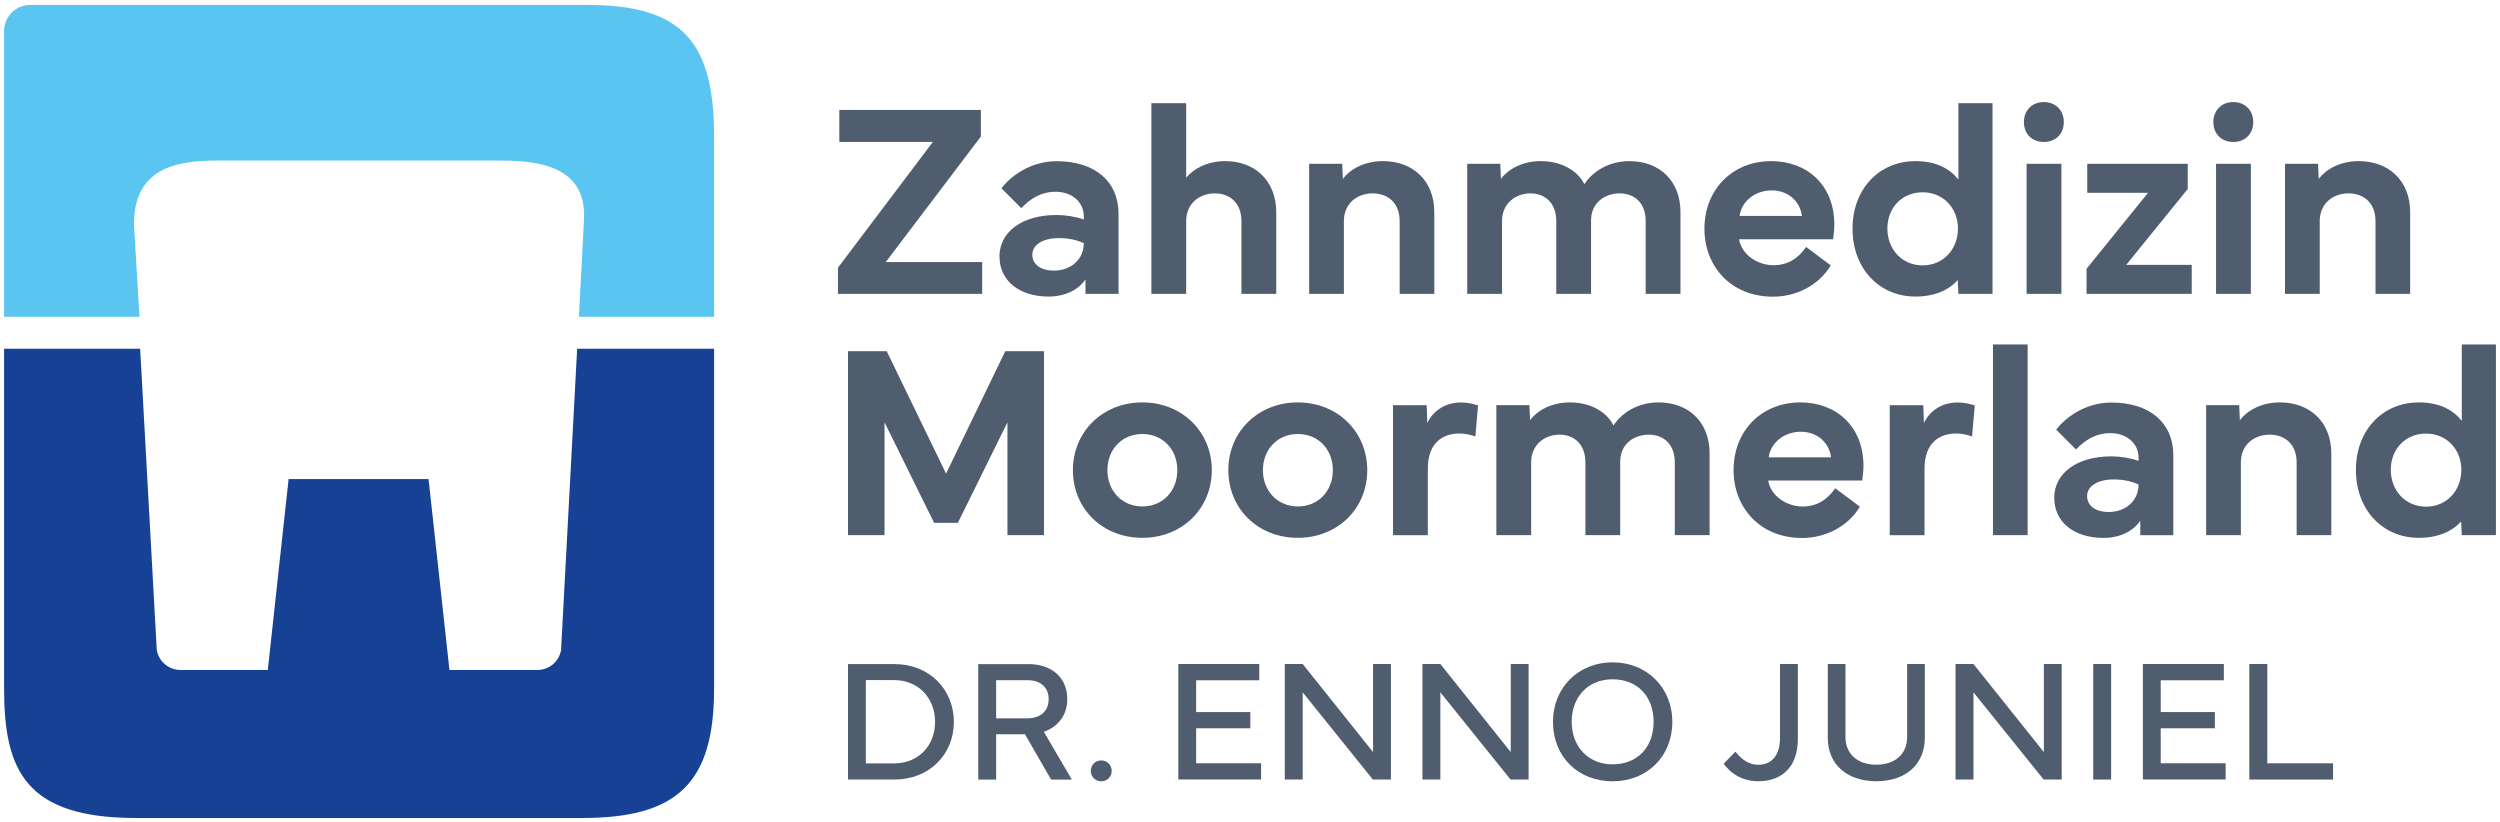 <?xml version="1.0" encoding="utf-8"?>
<svg xmlns="http://www.w3.org/2000/svg" data-name="Ebene 1" id="Ebene_1" viewBox="0 0 343.37 112.92">
  <defs>
    <style>
      .cls-1 {
        fill: #5bc5f2;
      }

      .cls-2 {
        fill: #164194;
      }

      .cls-3 {
        fill: #505d6f;
      }
    </style>
  </defs>
  <g>
    <path class="cls-2" d="M98.08,47.9v46.66c0,13-5.05,17.79-18.12,17.79H18.71c-15.18,0-18.15-6.49-18.15-17.79v-46.66h18.69l2.28,41.35c.26,1.6,1.65,2.77,3.27,2.77h11.98l2.86-26.22h19.22l2.87,26.22h12.07c1.61,0,2.98-1.14,3.26-2.72l2.21-41.4h18.81Z"/>
    <path class="cls-1" d="M98.08,18.76v24.75h-18.57l.7-13.29c.45-8.02-7.43-8.17-12.14-8.17H29.71c-5.83,0-11.31,1.24-11.31,8.77l.75,12.69H.56V4.25C.56,2.28,2.17.68,4.16.68h76.6c13,0,17.32,5.15,17.32,18.08Z"/>
  </g>
  <g>
    <path class="cls-3" d="M122.85,91.21c4.71,0,8.16,3.39,8.16,7.94s-3.45,7.92-8.16,7.92h-6.38v-15.86h6.38ZM122.81,104.85c3.38,0,5.62-2.49,5.62-5.7s-2.24-5.74-5.62-5.74h-3.89v11.44h3.89Z"/>
    <path class="cls-3" d="M141.19,91.21c3.27,0,5.4,1.85,5.4,4.82,0,2.17-1.25,3.79-3.22,4.48l3.85,6.57h-2.85l-3.59-6.23h-3.96v6.23h-2.46v-15.86h6.82ZM136.82,93.42v5.24h4.25c1.95,0,2.96-1.09,2.96-2.63s-1.01-2.61-2.96-2.61h-4.25Z"/>
    <path class="cls-3" d="M151.25,104.44c.82,0,1.44.64,1.44,1.44s-.62,1.43-1.44,1.43-1.43-.63-1.43-1.43.61-1.44,1.43-1.44Z"/>
    <path class="cls-3" d="M161.83,91.2h11.13v2.23h-8.67v4.37h7.44v2.23h-7.44v4.8h8.92v2.23h-11.37v-15.87Z"/>
    <path class="cls-3" d="M176.46,107.07v-15.87h2.46l9.67,12.1v-12.1h2.45v15.87h-2.48l-9.64-11.98v11.98h-2.46Z"/>
    <path class="cls-3" d="M195.37,107.07v-15.87h2.46l9.67,12.1v-12.1h2.45v15.87h-2.48l-9.64-11.98v11.98h-2.46Z"/>
    <path class="cls-3" d="M213.3,99.16c0-4.76,3.52-8.19,8.19-8.19s8.2,3.44,8.2,8.19-3.49,8.15-8.2,8.15-8.19-3.35-8.19-8.15ZM221.49,104.98c3.4,0,5.63-2.35,5.63-5.84s-2.23-5.84-5.63-5.84-5.62,2.43-5.62,5.84,2.27,5.84,5.62,5.84Z"/>
    <path class="cls-3" d="M236.75,104.88l1.61-1.65c.9,1.19,1.97,1.81,3.13,1.81,1.89,0,2.99-1.36,2.99-3.67v-10.17h2.45v10.34c0,3.61-2.03,5.76-5.43,5.76-2.01,0-3.71-.91-4.76-2.43Z"/>
    <path class="cls-3" d="M251.04,101.33v-10.13h2.43v10.03c0,2.32,1.66,3.8,4.24,3.8s4.23-1.47,4.23-3.8v-10.03h2.43v10.13c0,3.64-2.6,5.97-6.66,5.97s-6.67-2.34-6.67-5.97Z"/>
    <path class="cls-3" d="M268.59,107.07v-15.87h2.46l9.67,12.1v-12.1h2.45v15.87h-2.48l-9.64-11.98v11.98h-2.46Z"/>
    <path class="cls-3" d="M289.96,107.07h-2.46v-15.87h2.46v15.87Z"/>
    <path class="cls-3" d="M294.31,91.2h11.13v2.23h-8.67v4.37h7.44v2.23h-7.44v4.8h8.92v2.23h-11.37v-15.87Z"/>
    <path class="cls-3" d="M320.44,107.07h-11.5v-15.87h2.47v13.64h9.03v2.23Z"/>
  </g>
  <g>
    <path class="cls-3" d="M116.47,48.24h5.32l8.15,16.81,8.13-16.81h5.32v25.26h-5.02v-15.49l-6.81,13.8h-3.26l-6.81-13.8v15.49h-5.02v-25.26Z"/>
    <path class="cls-3" d="M147.36,64.57c0-5.26,4.07-9.3,9.54-9.3s9.54,4.04,9.54,9.3-4.05,9.3-9.54,9.3-9.54-4.02-9.54-9.3ZM156.9,69.56c2.81,0,4.8-2.12,4.8-4.98s-1.99-4.97-4.8-4.97-4.8,2.12-4.8,4.97,2.01,4.98,4.8,4.98Z"/>
    <path class="cls-3" d="M168.71,64.57c0-5.26,4.07-9.3,9.54-9.3s9.54,4.04,9.54,9.3-4.05,9.3-9.54,9.3-9.54-4.02-9.54-9.3ZM178.26,69.56c2.81,0,4.8-2.12,4.8-4.98s-1.99-4.97-4.8-4.97-4.8,2.12-4.8,4.97,2.01,4.98,4.8,4.98Z"/>
    <path class="cls-3" d="M191.34,55.65h4.61l.09,2.44c.91-1.86,2.64-2.81,4.65-2.81,1.06,0,1.95.28,2.32.41l-.37,4.26c-.48-.17-1.27-.41-2.21-.41-2.1,0-4.32,1.13-4.32,4.82v9.15h-4.78v-17.86Z"/>
    <path class="cls-3" d="M205.52,73.5v-17.86h4.54l.09,2.07c.91-1.25,2.85-2.44,5.47-2.44s4.95,1.13,5.99,3.16c1.26-1.9,3.53-3.16,6.19-3.16,4.09,0,7.01,2.66,7.01,7.01v11.22h-4.78v-9.99c0-2.48-1.53-3.81-3.57-3.81s-3.93,1.28-3.93,3.7v10.1h-4.78v-9.99c0-2.48-1.54-3.81-3.55-3.81s-3.9,1.34-3.9,3.81v9.99h-4.78Z"/>
    <path class="cls-3" d="M238.1,64.55c.02-5.45,3.89-9.28,9.19-9.28,4.91,0,8.65,3.29,8.65,8.7,0,.65-.06,1.32-.17,2.03h-12.91c.35,2.1,2.49,3.57,4.76,3.57,1.77,0,3.29-.82,4.45-2.51l3.38,2.53c-1.67,2.79-4.8,4.3-7.94,4.3-5.73,0-9.41-4.13-9.41-9.34ZM251.49,62.81c-.24-1.99-1.88-3.51-4.15-3.51s-4.15,1.49-4.41,3.51h8.56Z"/>
    <path class="cls-3" d="M259.55,55.65h4.61l.09,2.44c.91-1.86,2.64-2.81,4.65-2.81,1.06,0,1.95.28,2.33.41l-.37,4.26c-.48-.17-1.26-.41-2.21-.41-2.1,0-4.32,1.13-4.32,4.82v9.15h-4.78v-17.86Z"/>
    <path class="cls-3" d="M278.49,73.5h-4.76v-26.19h4.76v26.19Z"/>
    <path class="cls-3" d="M282.14,68.39c0-3.37,3.09-5.71,7.83-5.71,1.23,0,2.6.21,3.76.62v-.41c0-1.97-1.6-3.4-3.87-3.4-2.07,0-3.55,1.01-4.72,2.25l-2.73-2.73c1.21-1.56,3.85-3.72,7.61-3.72,5.23,0,8.48,2.77,8.48,7.23v10.99h-4.54v-1.99c-.97,1.45-2.81,2.36-5.06,2.36-4.05,0-6.75-2.18-6.75-5.49ZM286.66,68.13c0,1.34,1.15,2.19,2.98,2.19,2.29,0,4.09-1.52,4.09-3.78-.87-.39-2.01-.69-3.42-.69-2.18,0-3.65.91-3.65,2.27Z"/>
    <path class="cls-3" d="M303.01,73.5v-17.86h4.54l.09,2.07c.93-1.25,2.85-2.44,5.51-2.44,4.13,0,7.05,2.71,7.05,7.01v11.22h-4.76v-9.99c0-2.48-1.6-3.81-3.7-3.81s-3.96,1.34-3.96,3.81v9.99h-4.76Z"/>
    <path class="cls-3" d="M332.22,55.27c2.86,0,4.71,1.04,5.9,2.53v-10.49h4.69v26.19h-4.69l-.09-1.9c-1.19,1.38-3.18,2.27-5.8,2.27-5.06,0-8.65-3.93-8.65-9.32s3.59-9.28,8.65-9.28ZM328.37,64.53c0,2.83,1.99,5.06,4.84,5.06s4.85-2.23,4.85-5.06-2.05-4.98-4.85-4.98-4.84,2.1-4.84,4.98Z"/>
  </g>
  <g>
    <path class="cls-3" d="M115.09,36.77l13.04-17.28h-12.85v-4.39h19.44v3.65l-13.06,17.24h13.24v4.37h-19.81v-3.59Z"/>
    <path class="cls-3" d="M137.27,35.24c0-3.37,3.09-5.71,7.83-5.71,1.23,0,2.6.21,3.76.62v-.41c0-1.97-1.6-3.4-3.87-3.4-2.06,0-3.55,1.01-4.72,2.25l-2.73-2.73c1.21-1.56,3.85-3.72,7.61-3.72,5.23,0,8.48,2.77,8.48,7.23v10.99h-4.54v-1.99c-.97,1.45-2.81,2.36-5.06,2.36-4.05,0-6.75-2.18-6.75-5.49ZM141.79,34.98c0,1.34,1.15,2.19,2.98,2.19,2.29,0,4.09-1.52,4.09-3.78-.87-.39-2.01-.69-3.42-.69-2.18,0-3.65.91-3.65,2.27Z"/>
    <path class="cls-3" d="M158.14,40.36V14.17h4.78v10.23c.93-1.13,2.79-2.27,5.36-2.27,4.09,0,7.01,2.71,7.01,7.01v11.22h-4.78v-9.99c0-2.48-1.58-3.81-3.65-3.81s-3.94,1.34-3.94,3.81v9.99h-4.78Z"/>
    <path class="cls-3" d="M179.81,40.36v-17.86h4.54l.09,2.07c.93-1.25,2.85-2.44,5.51-2.44,4.13,0,7.05,2.71,7.05,7.01v11.22h-4.76v-9.99c0-2.48-1.6-3.81-3.7-3.81s-3.96,1.34-3.96,3.81v9.99h-4.76Z"/>
    <path class="cls-3" d="M201.52,40.36v-17.86h4.54l.09,2.07c.91-1.25,2.85-2.44,5.47-2.44s4.95,1.13,5.99,3.16c1.26-1.9,3.53-3.16,6.19-3.16,4.09,0,7.01,2.66,7.01,7.01v11.22h-4.78v-9.99c0-2.48-1.53-3.81-3.57-3.81s-3.93,1.28-3.93,3.7v10.1h-4.78v-9.99c0-2.48-1.54-3.81-3.55-3.81s-3.9,1.34-3.9,3.81v9.99h-4.78Z"/>
    <path class="cls-3" d="M234.1,31.41c.02-5.45,3.89-9.28,9.19-9.28,4.91,0,8.65,3.29,8.65,8.7,0,.65-.06,1.32-.17,2.03h-12.91c.35,2.1,2.49,3.57,4.76,3.57,1.77,0,3.29-.82,4.45-2.51l3.38,2.53c-1.67,2.79-4.8,4.3-7.94,4.3-5.73,0-9.41-4.13-9.41-9.34ZM247.49,29.66c-.24-1.99-1.88-3.51-4.15-3.51s-4.15,1.49-4.41,3.51h8.56Z"/>
    <path class="cls-3" d="M263.08,22.13c2.87,0,4.71,1.04,5.9,2.53v-10.49h4.69v26.19h-4.69l-.09-1.9c-1.19,1.38-3.18,2.27-5.8,2.27-5.06,0-8.65-3.93-8.65-9.32s3.59-9.28,8.65-9.28ZM259.23,31.39c0,2.83,1.99,5.06,4.84,5.06s4.85-2.23,4.85-5.06-2.04-4.98-4.85-4.98-4.84,2.1-4.84,4.98Z"/>
    <path class="cls-3" d="M280.71,14.02c1.62,0,2.75,1.12,2.75,2.75s-1.13,2.73-2.75,2.73-2.73-1.12-2.73-2.73,1.11-2.75,2.73-2.75ZM278.35,40.36v-17.86h4.78v17.86h-4.78Z"/>
    <path class="cls-3" d="M286.58,36.92l8.45-10.44h-8.35v-3.98h13.8v3.46l-8.45,10.42h9v3.98h-14.45v-3.44Z"/>
    <path class="cls-3" d="M306.73,14.02c1.62,0,2.75,1.12,2.75,2.75s-1.13,2.73-2.75,2.73-2.73-1.12-2.73-2.73,1.12-2.75,2.73-2.75ZM304.37,40.36v-17.86h4.78v17.86h-4.78Z"/>
    <path class="cls-3" d="M313.84,40.36v-17.86h4.54l.09,2.07c.93-1.25,2.85-2.44,5.51-2.44,4.13,0,7.05,2.71,7.05,7.01v11.22h-4.76v-9.99c0-2.48-1.6-3.81-3.7-3.81s-3.96,1.34-3.96,3.81v9.99h-4.76Z"/>
  </g>
</svg>